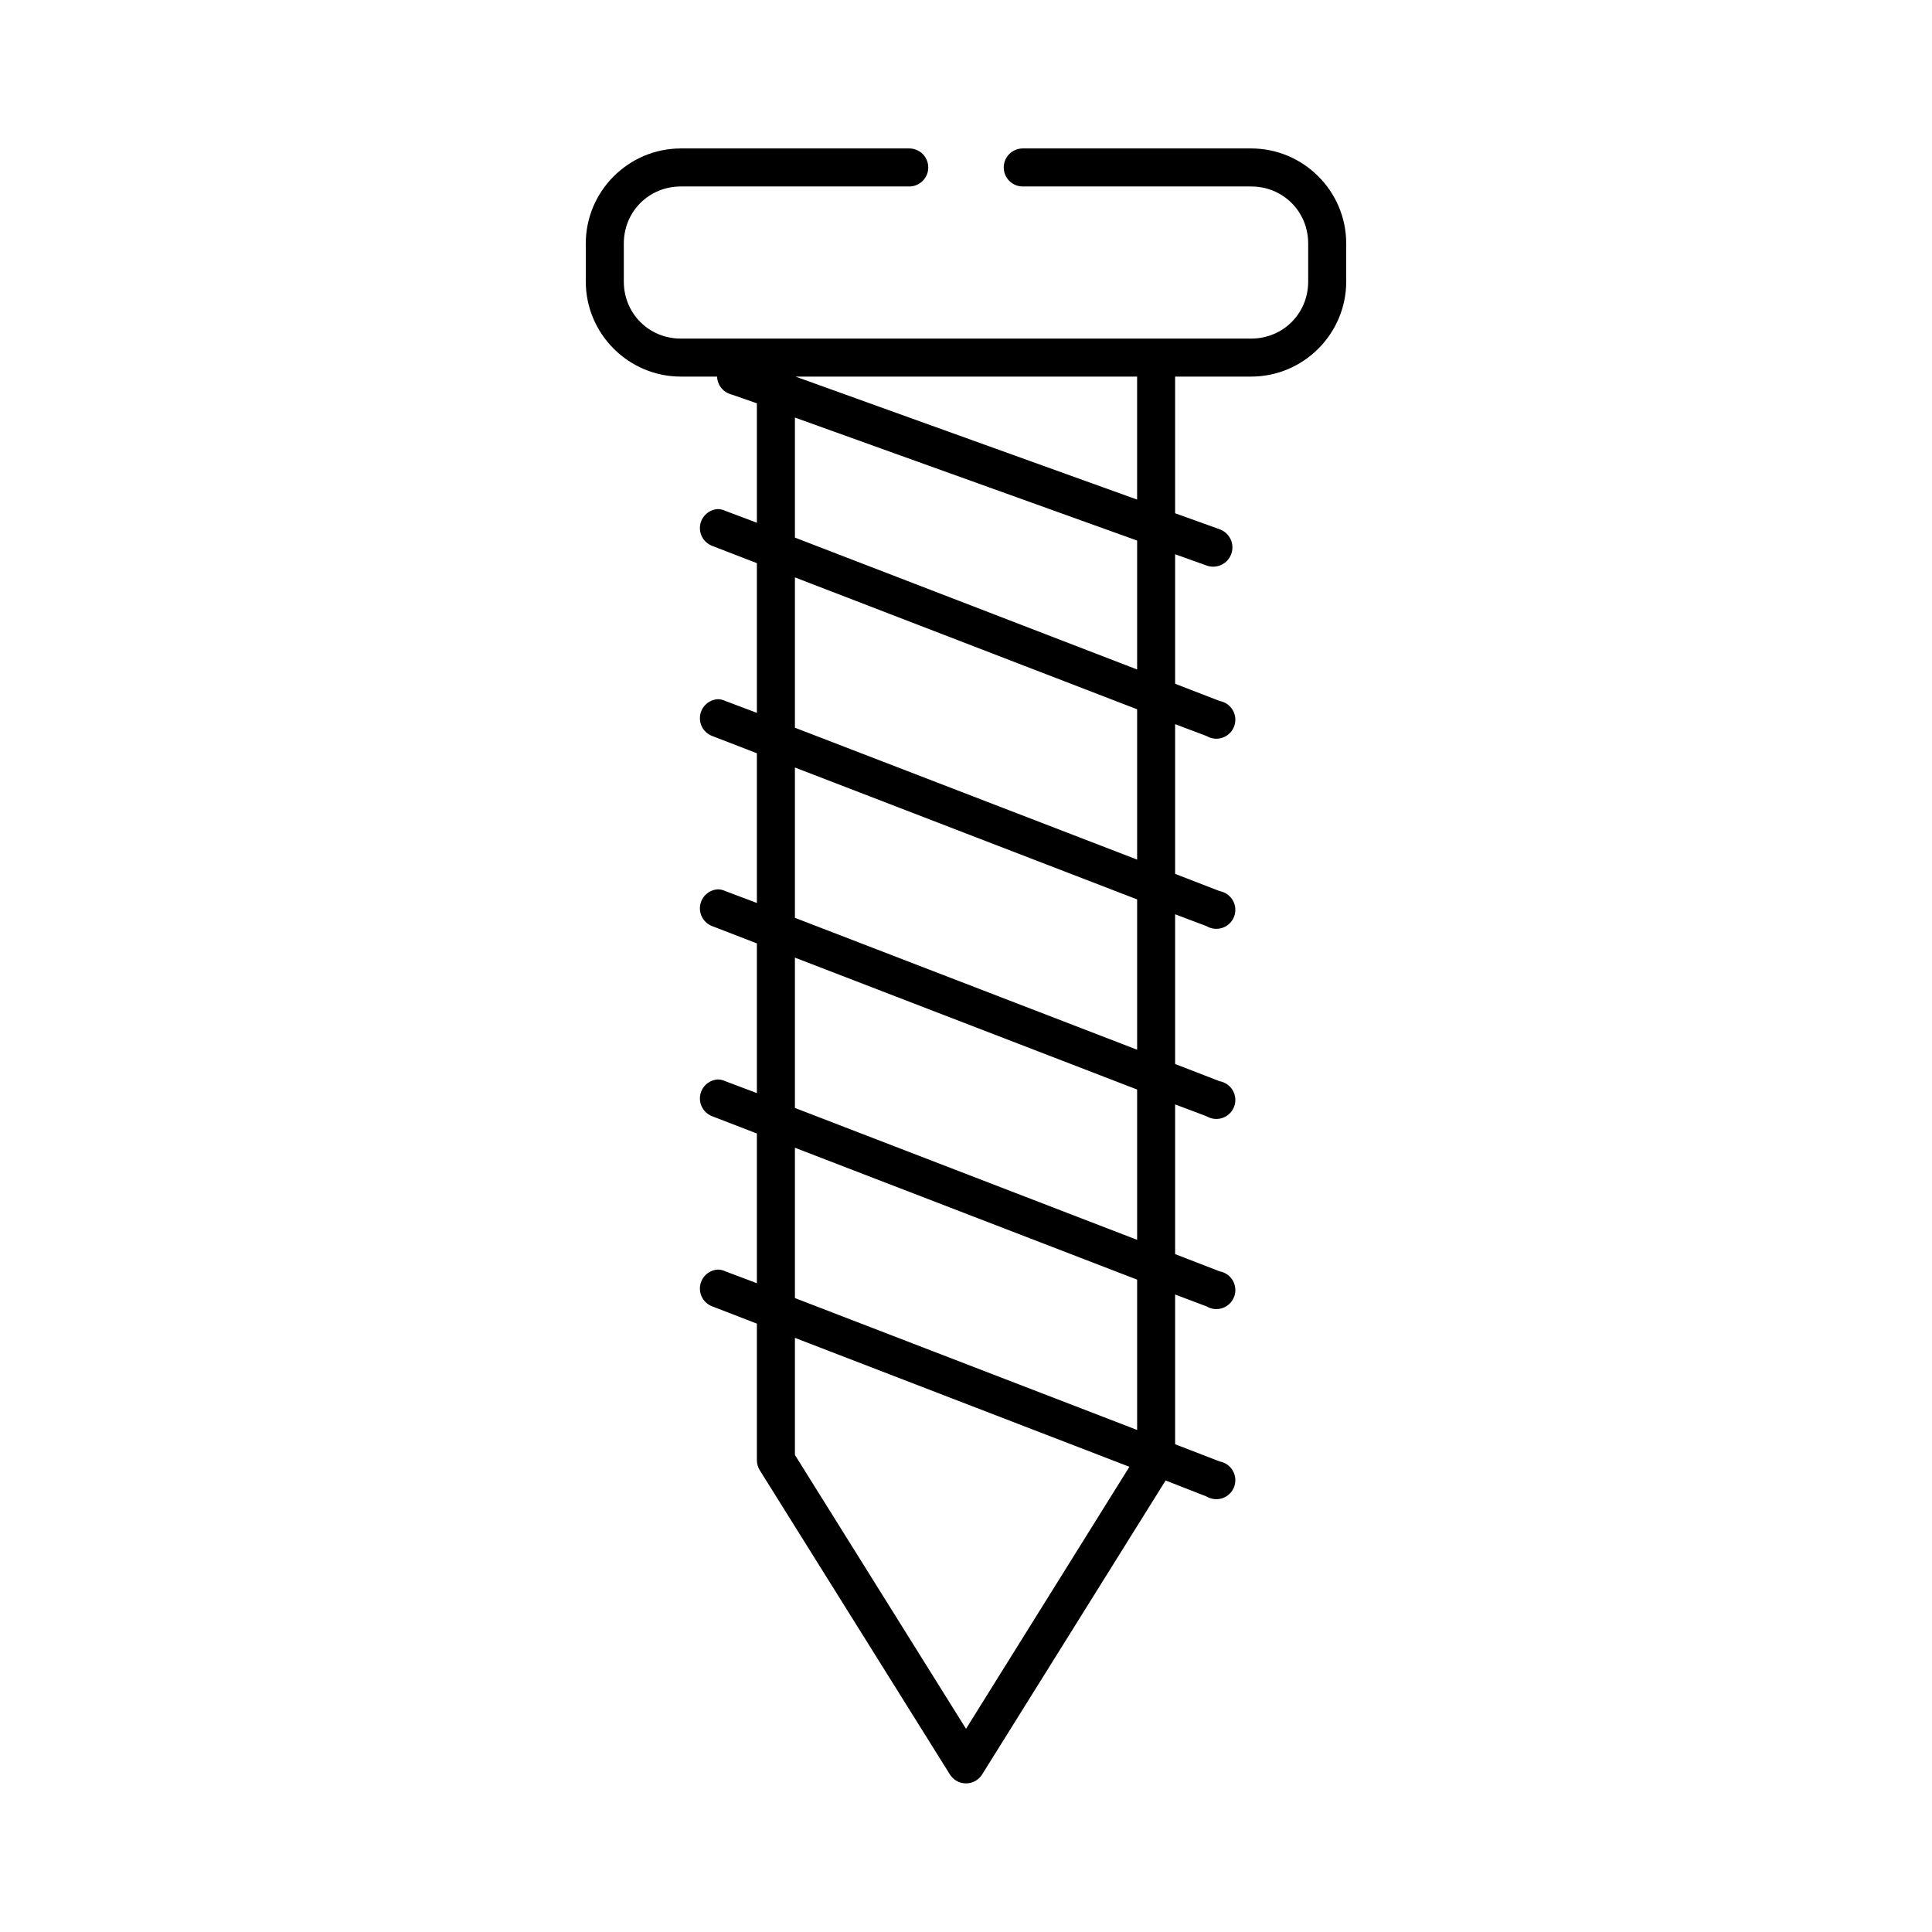 <?xml version="1.0" encoding="UTF-8"?>
<!-- Uploaded to: ICON Repo, www.svgrepo.com, Generator: ICON Repo Mixer Tools -->
<svg fill="#000000" width="800px" height="800px" version="1.1" viewBox="144 144 512 512" xmlns="http://www.w3.org/2000/svg">
 <path d="m324.43 183.34c-13.867 0-25.191 11.324-25.191 25.191v10.078c0 13.871 11.32 25.191 25.191 25.191h9.605c0.07 2.238 1.609 4.164 3.777 4.723l6.769 2.359v31.648l-8.344-3.148c-0.594-0.281-1.234-0.441-1.887-0.473-2.406 0.082-4.418 1.855-4.801 4.231-0.387 2.379 0.965 4.695 3.223 5.531l11.809 4.566v39.676l-8.344-3.148c-0.594-0.277-1.234-0.438-1.887-0.473-2.406 0.082-4.418 1.855-4.801 4.234-0.387 2.375 0.965 4.691 3.223 5.527l11.809 4.566v39.676l-8.344-3.148c-0.594-0.277-1.234-0.438-1.887-0.469-2.406 0.082-4.418 1.855-4.805 4.231-0.383 2.379 0.969 4.695 3.227 5.531l11.809 4.566v39.676l-8.344-3.148c-0.594-0.281-1.234-0.441-1.887-0.473-2.406 0.082-4.418 1.855-4.801 4.231-0.387 2.379 0.965 4.695 3.223 5.531l11.809 4.566v39.676l-8.344-3.148c-0.594-0.281-1.234-0.441-1.887-0.473-2.406 0.082-4.418 1.855-4.801 4.231-0.387 2.379 0.965 4.695 3.223 5.531l11.809 4.566v36.215-0.004c0.008 0.949 0.281 1.879 0.789 2.676l50.383 80.613-0.004 0.004c0.926 1.453 2.531 2.332 4.254 2.332s3.324-0.879 4.25-2.332l48.648-77.938 10.863 4.25c1.285 0.766 2.84 0.922 4.25 0.426 1.41-0.496 2.527-1.594 3.051-2.996 0.52-1.398 0.395-2.957-0.348-4.258-0.738-1.297-2.019-2.199-3.488-2.461l-11.809-4.566v-39.676l8.344 3.148c1.285 0.766 2.84 0.922 4.25 0.426 1.41-0.496 2.527-1.594 3.051-2.992 0.523-1.402 0.395-2.961-0.344-4.258-0.742-1.301-2.023-2.203-3.492-2.465l-11.809-4.566v-39.676l8.344 3.148c1.285 0.766 2.84 0.918 4.25 0.422 1.41-0.496 2.527-1.59 3.051-2.992 0.52-1.398 0.395-2.961-0.348-4.258-0.738-1.297-2.019-2.199-3.488-2.461l-11.809-4.566v-39.676l8.344 3.148c1.285 0.762 2.84 0.918 4.25 0.422 1.41-0.496 2.527-1.594 3.051-2.992 0.52-1.402 0.395-2.961-0.348-4.258-0.738-1.297-2.019-2.199-3.488-2.465l-11.809-4.566v-39.676l8.344 3.148c1.285 0.766 2.84 0.922 4.25 0.426 1.41-0.496 2.527-1.594 3.051-2.992 0.52-1.402 0.395-2.961-0.348-4.262-0.738-1.297-2.019-2.199-3.488-2.461l-11.809-4.566v-34.324l8.344 2.992c1.273 0.461 2.68 0.398 3.906-0.18 1.227-0.574 2.172-1.613 2.633-2.891 0.461-1.273 0.395-2.68-0.184-3.902-0.574-1.227-1.617-2.172-2.891-2.633l-11.809-4.25v-36.215h20.152c13.867 0 25.191-11.324 25.191-25.191v-10.078c0-13.871-11.32-25.191-25.191-25.191h-60.457c-1.348-0.02-2.648 0.504-3.609 1.449-0.961 0.949-1.504 2.242-1.504 3.59s0.543 2.641 1.504 3.59c0.961 0.945 2.262 1.469 3.609 1.449h60.457c8.461 0 15.113 6.652 15.113 15.117v10.078c0 8.461-6.652 15.117-15.113 15.117h-151.14c-8.461 0-15.113-6.652-15.113-15.117v-10.078c0-8.461 6.652-15.117 15.113-15.117h60.457c1.352 0.02 2.648-0.504 3.609-1.449 0.961-0.949 1.504-2.242 1.504-3.59s-0.543-2.641-1.504-3.59c-0.961-0.945-2.258-1.469-3.609-1.449h-60.457zm30.387 60.461h90.527v32.594zm-0.156 10.859 90.688 32.594v34.168l-90.688-34.953zm0 42.355 90.688 34.953v39.836l-90.688-34.953zm0 50.383 90.688 34.953v39.836l-90.688-34.953zm0 50.383 90.688 34.953v39.836l-90.688-34.953zm0 50.383 90.688 34.953v39.836l-90.688-34.953zm0 50.383 88.641 34.168-43.297 69.441-45.344-72.586z"/>
</svg>